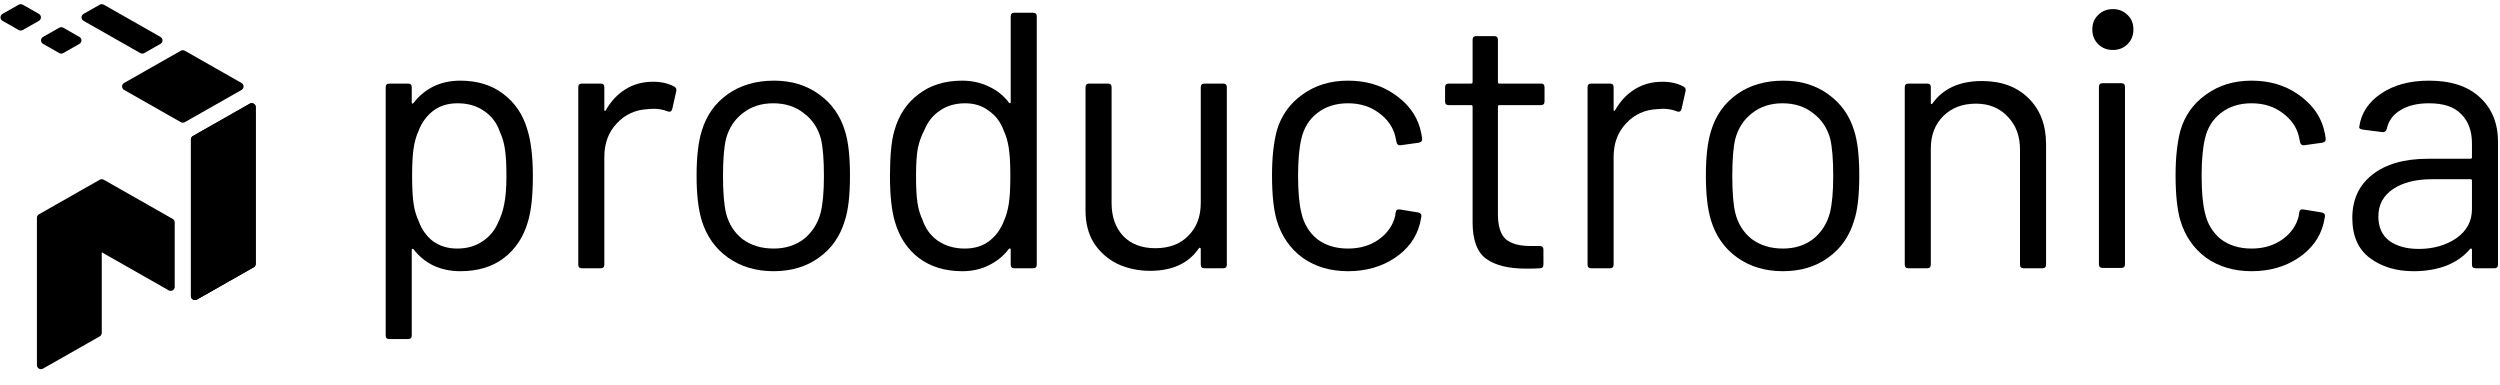<svg width="156" height="24" viewBox="0 0 156 24" fill="none" xmlns="http://www.w3.org/2000/svg">
<path d="M32.906 8.085C33.135 8.814 33.25 9.778 33.25 10.978C33.25 12.193 33.151 13.134 32.952 13.802C32.678 14.774 32.174 15.541 31.441 16.103C30.724 16.649 29.815 16.923 28.716 16.923C28.12 16.923 27.571 16.809 27.067 16.581C26.563 16.338 26.143 15.996 25.807 15.556C25.777 15.526 25.746 15.518 25.716 15.533C25.701 15.533 25.693 15.548 25.693 15.579V20.932C25.693 21.083 25.616 21.159 25.464 21.159H24.296C24.143 21.159 24.067 21.083 24.067 20.932V5.443C24.067 5.291 24.143 5.215 24.296 5.215H25.464C25.616 5.215 25.693 5.291 25.693 5.443V6.399C25.693 6.43 25.701 6.453 25.716 6.468C25.746 6.468 25.777 6.453 25.807 6.422C26.143 5.982 26.555 5.64 27.044 5.397C27.548 5.154 28.105 5.033 28.716 5.033C29.784 5.033 30.677 5.306 31.395 5.853C32.128 6.399 32.632 7.144 32.906 8.085ZM31.098 13.848C31.265 13.514 31.387 13.142 31.464 12.732C31.555 12.306 31.601 11.722 31.601 10.978C31.601 10.264 31.571 9.71 31.51 9.315C31.449 8.905 31.341 8.541 31.189 8.222C31.006 7.675 30.677 7.242 30.204 6.923C29.746 6.604 29.197 6.445 28.555 6.445C27.945 6.445 27.433 6.604 27.021 6.923C26.609 7.242 26.303 7.667 26.105 8.199C25.968 8.503 25.868 8.859 25.807 9.269C25.746 9.679 25.716 10.249 25.716 10.978C25.716 11.707 25.746 12.284 25.807 12.709C25.868 13.119 25.975 13.483 26.128 13.802C26.311 14.318 26.609 14.736 27.021 15.055C27.449 15.359 27.952 15.51 28.532 15.51C29.143 15.51 29.67 15.359 30.113 15.055C30.571 14.751 30.899 14.349 31.098 13.848Z" fill="black"/>
<path d="M40.756 5.101C41.26 5.101 41.695 5.2 42.061 5.397C42.183 5.458 42.229 5.557 42.199 5.693L41.947 6.809C41.901 6.961 41.802 7.007 41.649 6.946C41.389 6.84 41.092 6.787 40.756 6.787L40.458 6.809C39.664 6.84 39.008 7.136 38.489 7.698C37.97 8.244 37.71 8.943 37.71 9.793V16.513C37.71 16.665 37.634 16.74 37.481 16.74H36.313C36.16 16.74 36.084 16.665 36.084 16.513V5.443C36.084 5.291 36.16 5.215 36.313 5.215H37.481C37.634 5.215 37.71 5.291 37.71 5.443V6.832C37.71 6.878 37.718 6.908 37.733 6.923C37.764 6.923 37.786 6.908 37.802 6.878C38.122 6.316 38.527 5.883 39.016 5.579C39.519 5.261 40.099 5.101 40.756 5.101Z" fill="black"/>
<path d="M48.276 16.923C47.177 16.923 46.23 16.642 45.436 16.08C44.642 15.518 44.093 14.744 43.787 13.757C43.574 13.058 43.467 12.124 43.467 10.955C43.467 9.786 43.574 8.859 43.787 8.176C44.078 7.204 44.619 6.437 45.413 5.876C46.207 5.314 47.169 5.033 48.299 5.033C49.383 5.033 50.314 5.314 51.093 5.876C51.887 6.437 52.429 7.197 52.719 8.153C52.932 8.806 53.039 9.74 53.039 10.955C53.039 12.185 52.932 13.119 52.719 13.757C52.429 14.744 51.887 15.518 51.093 16.08C50.314 16.642 49.375 16.923 48.276 16.923ZM48.276 15.51C49.009 15.51 49.635 15.313 50.154 14.918C50.673 14.508 51.024 13.962 51.207 13.278C51.345 12.732 51.413 11.965 51.413 10.978C51.413 9.976 51.352 9.209 51.23 8.677C51.047 7.994 50.688 7.455 50.154 7.06C49.635 6.65 49.001 6.445 48.253 6.445C47.505 6.445 46.871 6.65 46.352 7.06C45.833 7.455 45.482 7.994 45.299 8.677C45.177 9.209 45.116 9.976 45.116 10.978C45.116 11.98 45.177 12.747 45.299 13.278C45.467 13.962 45.81 14.508 46.329 14.918C46.864 15.313 47.513 15.51 48.276 15.51Z" fill="black"/>
<path d="M63.068 1.024C63.068 0.872 63.145 0.796 63.297 0.796H64.465C64.618 0.796 64.694 0.872 64.694 1.024V16.513C64.694 16.665 64.618 16.74 64.465 16.74H63.297C63.145 16.74 63.068 16.665 63.068 16.513V15.556C63.068 15.526 63.053 15.51 63.022 15.51C63.007 15.495 62.984 15.503 62.953 15.533C62.618 15.974 62.198 16.315 61.694 16.558C61.206 16.801 60.656 16.923 60.045 16.923C58.976 16.923 58.076 16.649 57.343 16.103C56.625 15.556 56.129 14.812 55.854 13.871C55.641 13.187 55.534 12.223 55.534 10.978C55.534 9.717 55.625 8.776 55.809 8.153C56.083 7.181 56.587 6.422 57.32 5.876C58.053 5.314 58.961 5.033 60.045 5.033C60.641 5.033 61.19 5.154 61.694 5.397C62.198 5.625 62.618 5.959 62.953 6.399C62.984 6.43 63.007 6.445 63.022 6.445C63.053 6.43 63.068 6.407 63.068 6.377V1.024ZM62.656 13.757C62.793 13.453 62.892 13.096 62.953 12.686C63.015 12.276 63.045 11.707 63.045 10.978C63.045 10.249 63.015 9.679 62.953 9.269C62.892 8.844 62.786 8.472 62.633 8.153C62.45 7.637 62.144 7.227 61.717 6.923C61.305 6.604 60.808 6.445 60.228 6.445C59.618 6.445 59.091 6.597 58.648 6.901C58.205 7.204 57.885 7.607 57.686 8.108C57.503 8.442 57.366 8.821 57.274 9.247C57.198 9.657 57.16 10.234 57.16 10.978C57.16 11.691 57.19 12.253 57.251 12.663C57.312 13.058 57.419 13.415 57.572 13.734C57.755 14.281 58.076 14.713 58.534 15.032C59.007 15.351 59.564 15.51 60.206 15.51C60.816 15.51 61.328 15.351 61.74 15.032C62.152 14.713 62.457 14.288 62.656 13.757Z" fill="black"/>
<path d="M74.928 5.443C74.928 5.291 75.004 5.215 75.157 5.215H76.325C76.478 5.215 76.554 5.291 76.554 5.443V16.513C76.554 16.665 76.478 16.74 76.325 16.74H75.157C75.004 16.74 74.928 16.665 74.928 16.513V15.533C74.928 15.503 74.913 15.48 74.883 15.465C74.852 15.45 74.829 15.457 74.814 15.488C74.172 16.429 73.157 16.9 71.768 16.9C71.035 16.9 70.356 16.756 69.73 16.467C69.119 16.163 68.63 15.731 68.264 15.169C67.913 14.607 67.737 13.931 67.737 13.142V5.443C67.737 5.291 67.814 5.215 67.966 5.215H69.135C69.287 5.215 69.363 5.291 69.363 5.443V12.663C69.363 13.529 69.608 14.22 70.096 14.736C70.585 15.237 71.249 15.488 72.089 15.488C72.959 15.488 73.646 15.23 74.15 14.713C74.669 14.197 74.928 13.514 74.928 12.663V5.443Z" fill="black"/>
<path d="M84.115 16.923C83.015 16.923 82.069 16.642 81.275 16.08C80.496 15.503 79.962 14.728 79.672 13.757C79.473 13.088 79.374 12.147 79.374 10.932C79.374 9.839 79.473 8.913 79.672 8.153C79.947 7.212 80.481 6.46 81.275 5.898C82.069 5.321 83.015 5.033 84.115 5.033C85.229 5.033 86.191 5.314 87 5.876C87.825 6.437 88.359 7.136 88.603 7.971C88.68 8.244 88.725 8.472 88.741 8.654V8.7C88.741 8.806 88.672 8.875 88.534 8.905L87.389 9.064H87.344C87.237 9.064 87.168 8.996 87.138 8.859L87.069 8.518C86.931 7.941 86.595 7.455 86.061 7.06C85.527 6.65 84.878 6.445 84.115 6.445C83.351 6.445 82.71 6.65 82.191 7.06C81.687 7.455 81.359 7.986 81.206 8.654C81.069 9.231 81 9.998 81 10.955C81 11.957 81.069 12.732 81.206 13.278C81.359 13.962 81.687 14.508 82.191 14.918C82.71 15.313 83.351 15.51 84.115 15.51C84.862 15.51 85.504 15.321 86.038 14.941C86.588 14.546 86.931 14.045 87.069 13.438V13.347L87.092 13.256C87.107 13.104 87.199 13.043 87.367 13.073L88.489 13.256C88.641 13.286 88.71 13.369 88.695 13.506L88.603 13.962C88.374 14.842 87.847 15.556 87.023 16.103C86.198 16.649 85.229 16.923 84.115 16.923Z" fill="black"/>
<path d="M96.379 6.331C96.379 6.483 96.302 6.559 96.15 6.559H93.562C93.501 6.559 93.47 6.589 93.47 6.65V13.369C93.47 14.098 93.63 14.615 93.951 14.918C94.287 15.207 94.806 15.351 95.508 15.351H96.081C96.234 15.351 96.31 15.427 96.31 15.579V16.513C96.31 16.665 96.234 16.74 96.081 16.74C95.898 16.756 95.615 16.763 95.234 16.763C94.134 16.763 93.302 16.558 92.737 16.148C92.173 15.738 91.89 14.979 91.89 13.871V6.65C91.89 6.589 91.86 6.559 91.799 6.559H90.402C90.249 6.559 90.173 6.483 90.173 6.331V5.443C90.173 5.291 90.249 5.215 90.402 5.215H91.799C91.86 5.215 91.89 5.185 91.89 5.124V2.482C91.89 2.33 91.966 2.254 92.119 2.254H93.241C93.394 2.254 93.47 2.33 93.47 2.482V5.124C93.47 5.185 93.501 5.215 93.562 5.215H96.15C96.302 5.215 96.379 5.291 96.379 5.443V6.331Z" fill="black"/>
<path d="M103.736 5.101C104.239 5.101 104.675 5.2 105.041 5.397C105.163 5.458 105.209 5.557 105.178 5.693L104.926 6.809C104.881 6.961 104.781 7.007 104.629 6.946C104.369 6.84 104.072 6.787 103.736 6.787L103.438 6.809C102.644 6.84 101.988 7.136 101.469 7.698C100.95 8.244 100.69 8.943 100.69 9.793V16.513C100.69 16.665 100.613 16.74 100.461 16.74H99.293C99.14 16.74 99.064 16.665 99.064 16.513V5.443C99.064 5.291 99.14 5.215 99.293 5.215H100.461C100.613 5.215 100.69 5.291 100.69 5.443V6.832C100.69 6.878 100.697 6.908 100.713 6.923C100.743 6.923 100.766 6.908 100.781 6.878C101.102 6.316 101.507 5.883 101.995 5.579C102.499 5.261 103.079 5.101 103.736 5.101Z" fill="black"/>
<path d="M111.256 16.923C110.157 16.923 109.21 16.642 108.416 16.08C107.622 15.518 107.072 14.744 106.767 13.757C106.553 13.058 106.447 12.124 106.447 10.955C106.447 9.786 106.553 8.859 106.767 8.176C107.057 7.204 107.599 6.437 108.393 5.876C109.187 5.314 110.149 5.033 111.279 5.033C112.363 5.033 113.294 5.314 114.073 5.876C114.866 6.437 115.408 7.197 115.698 8.153C115.912 8.806 116.019 9.74 116.019 10.955C116.019 12.185 115.912 13.119 115.698 13.757C115.408 14.744 114.866 15.518 114.073 16.08C113.294 16.642 112.355 16.923 111.256 16.923ZM111.256 15.51C111.989 15.51 112.614 15.313 113.134 14.918C113.653 14.508 114.004 13.962 114.187 13.278C114.324 12.732 114.393 11.965 114.393 10.978C114.393 9.976 114.332 9.209 114.21 8.677C114.027 7.994 113.668 7.455 113.134 7.06C112.614 6.65 111.981 6.445 111.233 6.445C110.485 6.445 109.851 6.65 109.332 7.06C108.813 7.455 108.462 7.994 108.279 8.677C108.156 9.209 108.095 9.976 108.095 10.978C108.095 11.98 108.156 12.747 108.279 13.278C108.447 13.962 108.79 14.508 109.309 14.918C109.844 15.313 110.492 15.51 111.256 15.51Z" fill="black"/>
<path d="M123.666 5.056C124.887 5.056 125.857 5.412 126.575 6.126C127.307 6.84 127.674 7.796 127.674 8.996V16.513C127.674 16.665 127.597 16.74 127.445 16.74H126.277C126.124 16.74 126.048 16.665 126.048 16.513V9.315C126.048 8.48 125.788 7.796 125.269 7.265C124.765 6.733 124.109 6.468 123.3 6.468C122.46 6.468 121.781 6.726 121.261 7.242C120.742 7.758 120.483 8.434 120.483 9.269V16.513C120.483 16.665 120.407 16.74 120.254 16.74H119.086C118.933 16.74 118.857 16.665 118.857 16.513V5.443C118.857 5.291 118.933 5.215 119.086 5.215H120.254C120.407 5.215 120.483 5.291 120.483 5.443V6.422C120.483 6.453 120.491 6.475 120.506 6.491C120.536 6.506 120.559 6.498 120.575 6.468C121.246 5.526 122.277 5.056 123.666 5.056Z" fill="black"/>
<path d="M131.843 3.119C131.477 3.119 131.171 2.998 130.927 2.755C130.683 2.512 130.561 2.208 130.561 1.844C130.561 1.464 130.683 1.161 130.927 0.933C131.171 0.69 131.477 0.568 131.843 0.568C132.21 0.568 132.515 0.69 132.759 0.933C133.003 1.161 133.125 1.464 133.125 1.844C133.125 2.208 133.003 2.512 132.759 2.755C132.515 2.998 132.21 3.119 131.843 3.119ZM131.202 16.718C131.049 16.718 130.973 16.642 130.973 16.49V5.42C130.973 5.268 131.049 5.192 131.202 5.192H132.37C132.523 5.192 132.599 5.268 132.599 5.42V16.49C132.599 16.642 132.523 16.718 132.37 16.718H131.202Z" fill="black"/>
<path d="M140.497 16.923C139.398 16.923 138.451 16.642 137.657 16.08C136.879 15.503 136.344 14.728 136.054 13.757C135.856 13.088 135.756 12.147 135.756 10.932C135.756 9.839 135.856 8.913 136.054 8.153C136.329 7.212 136.863 6.46 137.657 5.898C138.451 5.321 139.398 5.033 140.497 5.033C141.611 5.033 142.573 5.314 143.382 5.876C144.207 6.437 144.741 7.136 144.986 7.971C145.062 8.244 145.108 8.472 145.123 8.654V8.7C145.123 8.806 145.054 8.875 144.917 8.905L143.772 9.064H143.726C143.619 9.064 143.55 8.996 143.52 8.859L143.451 8.518C143.314 7.941 142.978 7.455 142.443 7.06C141.909 6.65 141.26 6.445 140.497 6.445C139.734 6.445 139.092 6.65 138.573 7.06C138.069 7.455 137.741 7.986 137.588 8.654C137.451 9.231 137.382 9.998 137.382 10.955C137.382 11.957 137.451 12.732 137.588 13.278C137.741 13.962 138.069 14.508 138.573 14.918C139.092 15.313 139.734 15.51 140.497 15.51C141.245 15.51 141.886 15.321 142.42 14.941C142.97 14.546 143.314 14.045 143.451 13.438V13.347L143.474 13.256C143.489 13.104 143.581 13.043 143.749 13.073L144.871 13.256C145.023 13.286 145.092 13.369 145.077 13.506L144.986 13.962C144.757 14.842 144.23 15.556 143.405 16.103C142.581 16.649 141.611 16.923 140.497 16.923Z" fill="black"/>
<path d="M151.57 5.033C152.944 5.033 154.005 5.382 154.753 6.081C155.501 6.779 155.876 7.705 155.876 8.859V16.513C155.876 16.665 155.799 16.74 155.646 16.74H154.479C154.326 16.74 154.25 16.665 154.25 16.513V15.579C154.25 15.548 154.234 15.526 154.204 15.51C154.188 15.495 154.166 15.503 154.135 15.533C153.753 15.989 153.257 16.338 152.646 16.581C152.036 16.809 151.356 16.923 150.608 16.923C149.524 16.923 148.616 16.649 147.883 16.103C147.15 15.556 146.784 14.721 146.784 13.597C146.784 12.458 147.196 11.562 148.021 10.909C148.86 10.241 150.021 9.907 151.501 9.907H154.158C154.219 9.907 154.25 9.877 154.25 9.816V8.951C154.25 8.176 154.028 7.569 153.585 7.128C153.158 6.673 152.486 6.445 151.57 6.445C150.837 6.445 150.242 6.589 149.784 6.878C149.326 7.151 149.043 7.538 148.936 8.039C148.891 8.191 148.799 8.26 148.662 8.244L147.425 8.085C147.257 8.055 147.188 7.994 147.219 7.903C147.341 7.052 147.799 6.361 148.593 5.83C149.387 5.298 150.379 5.033 151.57 5.033ZM150.929 15.533C151.83 15.533 152.608 15.313 153.265 14.873C153.921 14.417 154.25 13.81 154.25 13.051V11.274C154.25 11.213 154.219 11.183 154.158 11.183H151.753C150.746 11.183 149.937 11.388 149.326 11.798C148.715 12.208 148.41 12.777 148.41 13.506C148.41 14.174 148.639 14.683 149.097 15.032C149.57 15.366 150.181 15.533 150.929 15.533Z" fill="black"/>
<path d="M15.072 5.612L11.532 7.623C11.455 7.667 11.36 7.667 11.283 7.623L7.743 5.611C7.575 5.515 7.575 5.274 7.743 5.178L11.283 3.166C11.36 3.122 11.455 3.122 11.532 3.166L15.072 5.179C15.241 5.274 15.241 5.516 15.072 5.612Z" fill="black"/>
<path d="M6.223 20.989L2.68 23.003C2.512 23.098 2.304 22.978 2.304 22.787L2.304 13.588C2.304 13.498 2.353 13.416 2.431 13.371L6.226 11.215C6.303 11.171 6.398 11.171 6.475 11.215L10.775 13.659C10.854 13.704 10.902 13.786 10.902 13.876L10.902 17.901C10.902 18.092 10.694 18.212 10.526 18.117L6.35 15.743L6.35 20.773C6.35 20.862 6.301 20.945 6.223 20.989Z" fill="black"/>
<path d="M15.833 16.677L12.289 18.691C12.121 18.786 11.913 18.666 11.913 18.475V8.702C11.913 8.612 11.962 8.529 12.04 8.485L15.584 6.471C15.751 6.376 15.959 6.496 15.959 6.688L15.959 16.46C15.959 16.55 15.911 16.632 15.833 16.677Z" fill="black"/>
<path d="M15.833 16.677L12.289 18.691C12.121 18.786 11.913 18.666 11.913 18.475V8.702C11.913 8.612 11.962 8.529 12.04 8.485L15.584 6.471C15.751 6.376 15.959 6.496 15.959 6.688L15.959 16.46C15.959 16.55 15.911 16.632 15.833 16.677Z" fill="black"/>
<path d="M6.475 0.292L10.015 2.304C10.183 2.4 10.183 2.642 10.015 2.737L9.003 3.312C8.926 3.356 8.831 3.356 8.754 3.312L5.214 1.3C5.046 1.204 5.046 0.963 5.214 0.867L6.226 0.292C6.303 0.248 6.398 0.248 6.475 0.292Z" fill="black"/>
<path d="M3.946 1.729L4.957 2.304C5.126 2.4 5.126 2.641 4.957 2.737L3.946 3.312C3.869 3.356 3.774 3.356 3.697 3.312L2.686 2.737C2.517 2.641 2.517 2.4 2.686 2.304L3.697 1.729C3.775 1.685 3.869 1.685 3.946 1.729Z" fill="black"/>
<path d="M1.417 0.292L2.428 0.866C2.597 0.962 2.597 1.204 2.428 1.3L1.417 1.875C1.339 1.919 1.245 1.919 1.168 1.875L0.156 1.3C-0.012 1.204 -0.012 0.962 0.156 0.866L1.168 0.292C1.245 0.248 1.34 0.248 1.417 0.292Z" fill="black"/>
</svg>

